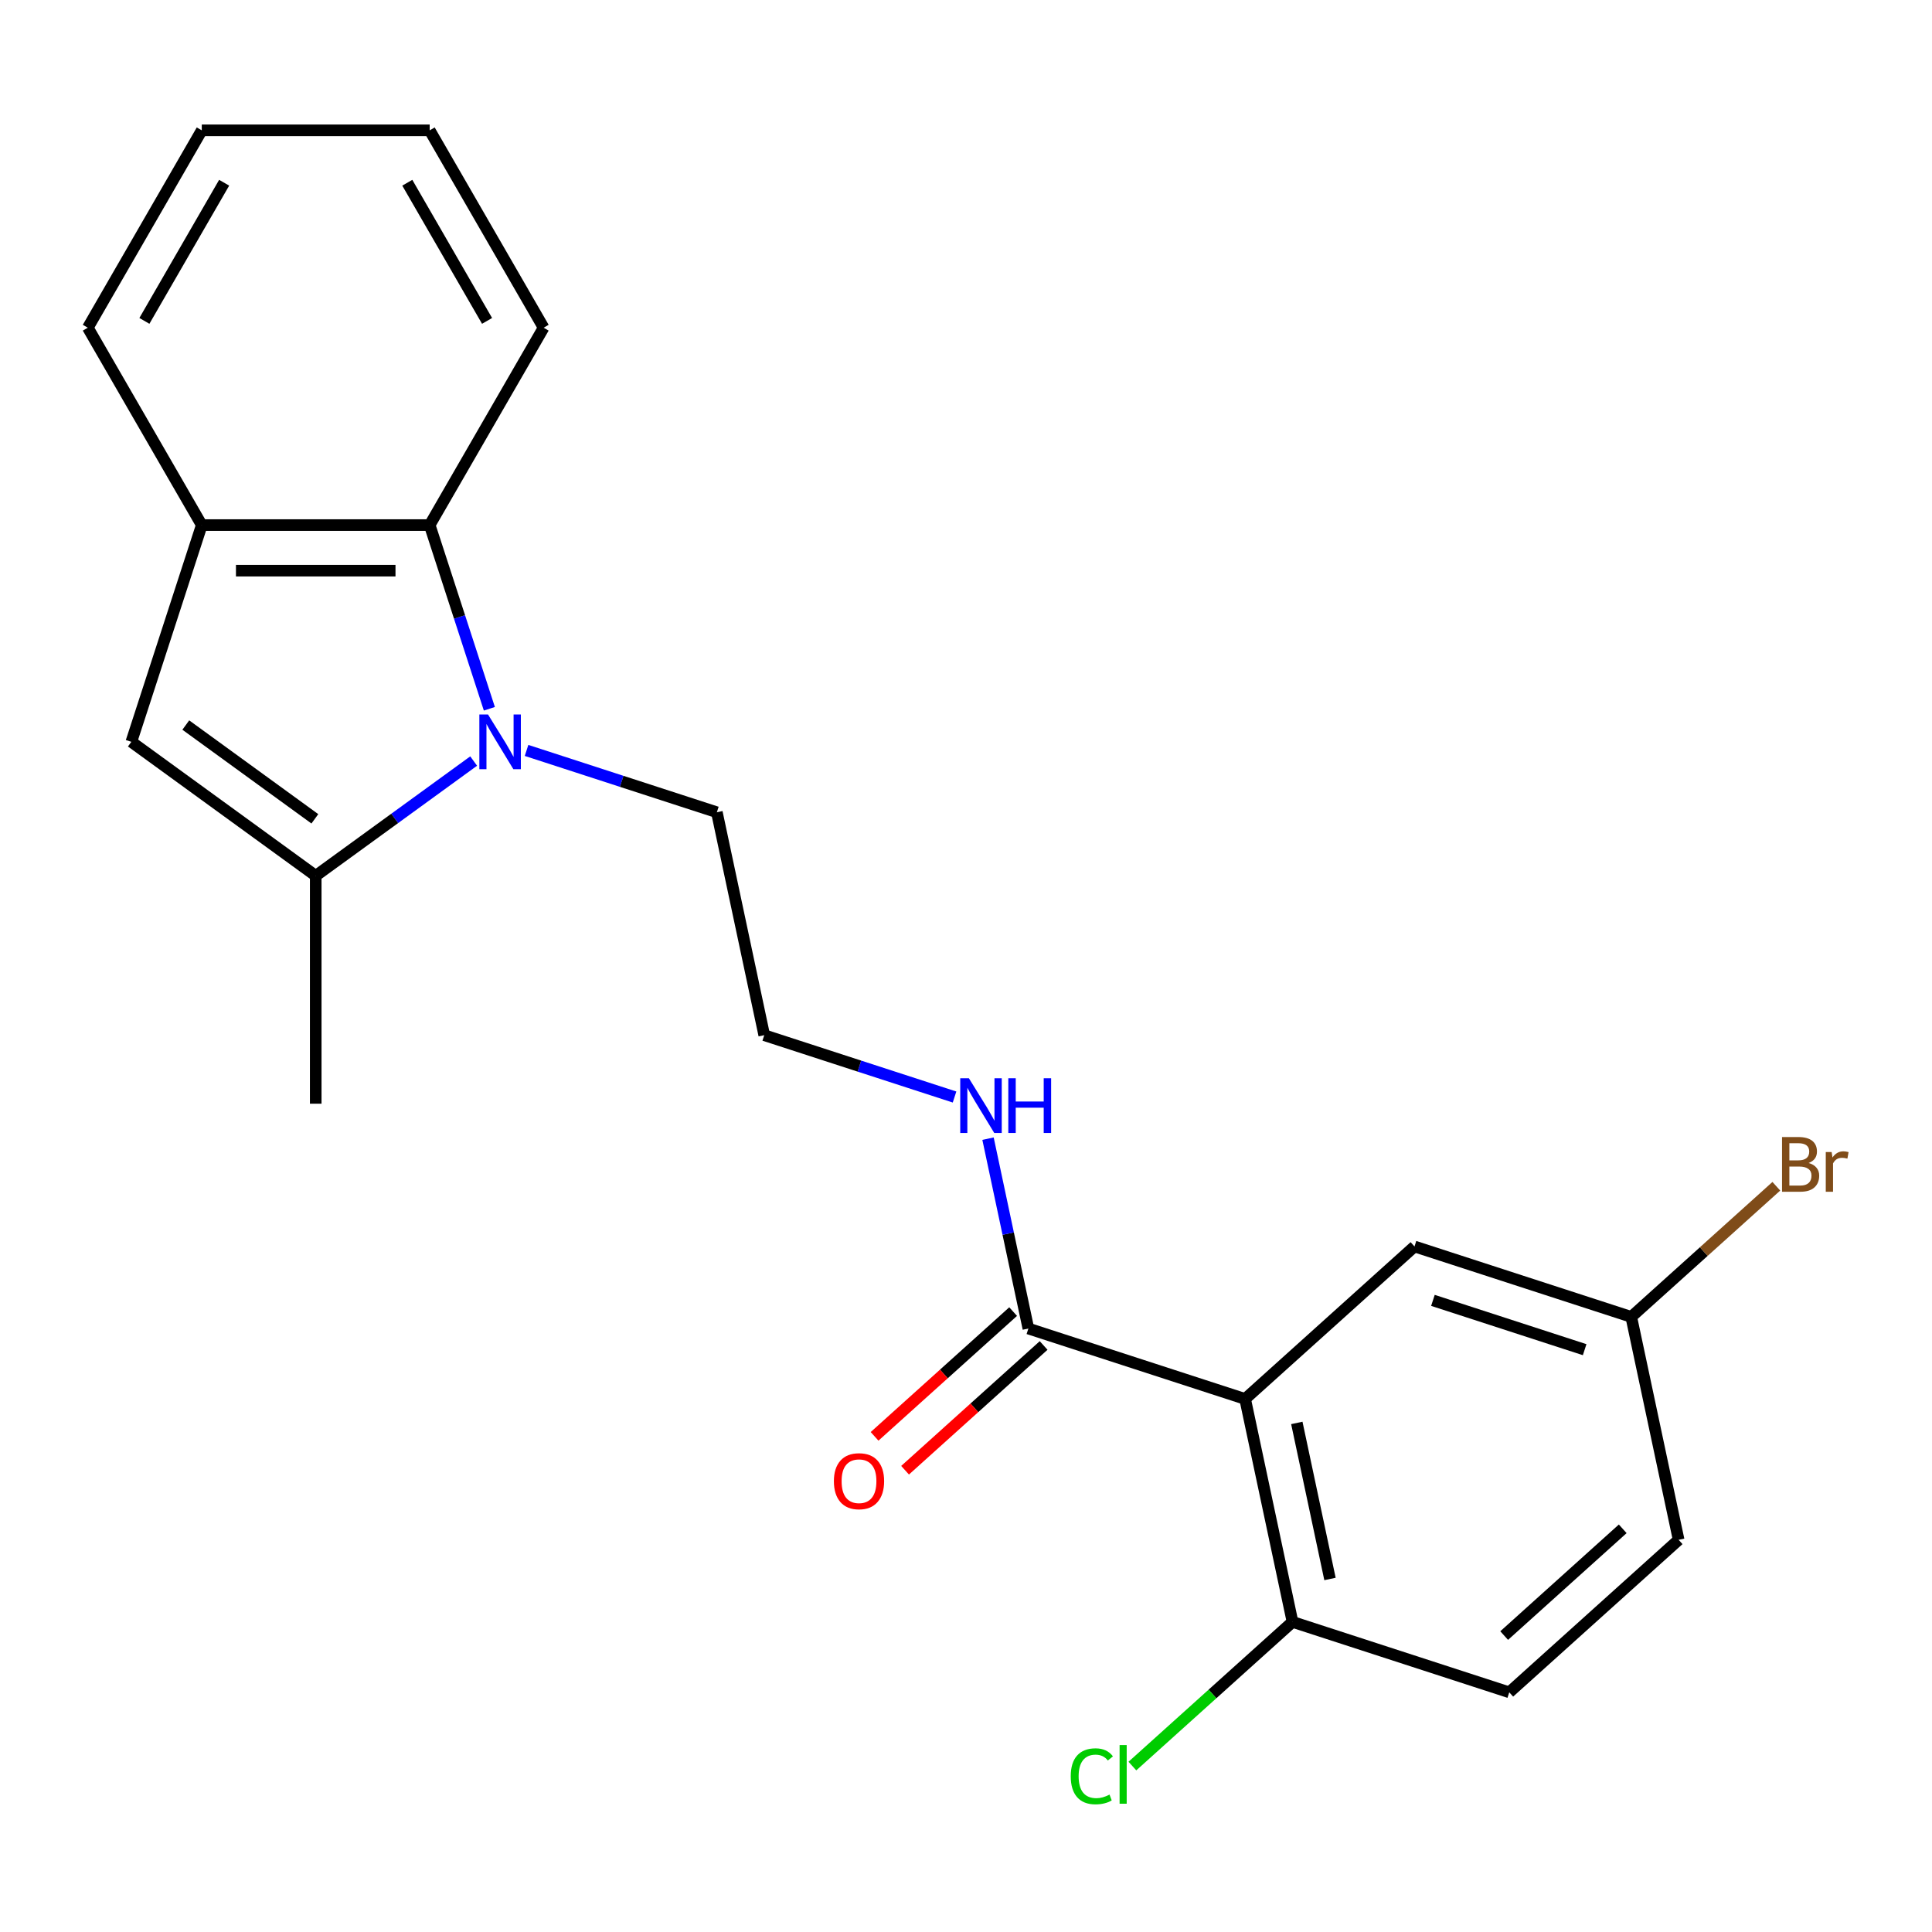 <?xml version='1.0' encoding='iso-8859-1'?>
<svg version='1.1' baseProfile='full'
              xmlns='http://www.w3.org/2000/svg'
                      xmlns:rdkit='http://www.rdkit.org/xml'
                      xmlns:xlink='http://www.w3.org/1999/xlink'
                  xml:space='preserve'
width='1000px' height='1000px' viewBox='0 0 1000 1000'>
<!-- END OF HEADER -->
<rect style='opacity:1.0;fill:#FFFFFF;stroke:none' width='1000' height='1000' x='0' y='0'> </rect>
<path class='bond-0' d='M 245.164,393.916 L 204.291,423.612' style='fill:none;fill-rule:evenodd;stroke:#0000FF;stroke-width:6px;stroke-linecap:butt;stroke-linejoin:miter;stroke-opacity:1' />
<path class='bond-0' d='M 204.291,423.612 L 163.418,453.308' style='fill:none;fill-rule:evenodd;stroke:#000000;stroke-width:6px;stroke-linecap:butt;stroke-linejoin:miter;stroke-opacity:1' />
<path class='bond-3' d='M 253.294,366.861 L 237.847,319.321' style='fill:none;fill-rule:evenodd;stroke:#0000FF;stroke-width:6px;stroke-linecap:butt;stroke-linejoin:miter;stroke-opacity:1' />
<path class='bond-3' d='M 237.847,319.321 L 222.4,271.78' style='fill:none;fill-rule:evenodd;stroke:#000000;stroke-width:6px;stroke-linecap:butt;stroke-linejoin:miter;stroke-opacity:1' />
<path class='bond-12' d='M 272.542,388.418 L 321.793,404.421' style='fill:none;fill-rule:evenodd;stroke:#0000FF;stroke-width:6px;stroke-linecap:butt;stroke-linejoin:miter;stroke-opacity:1' />
<path class='bond-12' d='M 321.793,404.421 L 371.044,420.423' style='fill:none;fill-rule:evenodd;stroke:#000000;stroke-width:6px;stroke-linecap:butt;stroke-linejoin:miter;stroke-opacity:1' />
<path class='bond-2' d='M 163.418,453.308 L 67.984,383.97' style='fill:none;fill-rule:evenodd;stroke:#000000;stroke-width:6px;stroke-linecap:butt;stroke-linejoin:miter;stroke-opacity:1' />
<path class='bond-2' d='M 162.971,423.82 L 96.166,375.284' style='fill:none;fill-rule:evenodd;stroke:#000000;stroke-width:6px;stroke-linecap:butt;stroke-linejoin:miter;stroke-opacity:1' />
<path class='bond-16' d='M 163.418,453.308 L 163.418,571.272' style='fill:none;fill-rule:evenodd;stroke:#000000;stroke-width:6px;stroke-linecap:butt;stroke-linejoin:miter;stroke-opacity:1' />
<path class='bond-1' d='M 644.476,724.101 L 532.286,687.648' style='fill:none;fill-rule:evenodd;stroke:#000000;stroke-width:6px;stroke-linecap:butt;stroke-linejoin:miter;stroke-opacity:1' />
<path class='bond-6' d='M 644.476,724.101 L 669.003,839.487' style='fill:none;fill-rule:evenodd;stroke:#000000;stroke-width:6px;stroke-linecap:butt;stroke-linejoin:miter;stroke-opacity:1' />
<path class='bond-6' d='M 671.233,736.504 L 688.401,817.274' style='fill:none;fill-rule:evenodd;stroke:#000000;stroke-width:6px;stroke-linecap:butt;stroke-linejoin:miter;stroke-opacity:1' />
<path class='bond-7' d='M 644.476,724.101 L 732.141,645.168' style='fill:none;fill-rule:evenodd;stroke:#000000;stroke-width:6px;stroke-linecap:butt;stroke-linejoin:miter;stroke-opacity:1' />
<path class='bond-22' d='M 67.984,383.97 L 104.437,271.78' style='fill:none;fill-rule:evenodd;stroke:#000000;stroke-width:6px;stroke-linecap:butt;stroke-linejoin:miter;stroke-opacity:1' />
<path class='bond-5' d='M 222.4,271.78 L 104.437,271.78' style='fill:none;fill-rule:evenodd;stroke:#000000;stroke-width:6px;stroke-linecap:butt;stroke-linejoin:miter;stroke-opacity:1' />
<path class='bond-5' d='M 204.706,295.373 L 122.131,295.373' style='fill:none;fill-rule:evenodd;stroke:#000000;stroke-width:6px;stroke-linecap:butt;stroke-linejoin:miter;stroke-opacity:1' />
<path class='bond-18' d='M 222.4,271.78 L 281.382,169.62' style='fill:none;fill-rule:evenodd;stroke:#000000;stroke-width:6px;stroke-linecap:butt;stroke-linejoin:miter;stroke-opacity:1' />
<path class='bond-4' d='M 532.286,687.648 L 521.841,638.51' style='fill:none;fill-rule:evenodd;stroke:#000000;stroke-width:6px;stroke-linecap:butt;stroke-linejoin:miter;stroke-opacity:1' />
<path class='bond-4' d='M 521.841,638.51 L 511.397,589.371' style='fill:none;fill-rule:evenodd;stroke:#0000FF;stroke-width:6px;stroke-linecap:butt;stroke-linejoin:miter;stroke-opacity:1' />
<path class='bond-8' d='M 524.393,678.882 L 488.535,711.168' style='fill:none;fill-rule:evenodd;stroke:#000000;stroke-width:6px;stroke-linecap:butt;stroke-linejoin:miter;stroke-opacity:1' />
<path class='bond-8' d='M 488.535,711.168 L 452.678,743.455' style='fill:none;fill-rule:evenodd;stroke:#FF0000;stroke-width:6px;stroke-linecap:butt;stroke-linejoin:miter;stroke-opacity:1' />
<path class='bond-8' d='M 540.179,696.415 L 504.322,728.701' style='fill:none;fill-rule:evenodd;stroke:#000000;stroke-width:6px;stroke-linecap:butt;stroke-linejoin:miter;stroke-opacity:1' />
<path class='bond-8' d='M 504.322,728.701 L 468.464,760.987' style='fill:none;fill-rule:evenodd;stroke:#FF0000;stroke-width:6px;stroke-linecap:butt;stroke-linejoin:miter;stroke-opacity:1' />
<path class='bond-19' d='M 104.437,271.78 L 45.455,169.62' style='fill:none;fill-rule:evenodd;stroke:#000000;stroke-width:6px;stroke-linecap:butt;stroke-linejoin:miter;stroke-opacity:1' />
<path class='bond-10' d='M 669.003,839.487 L 781.193,875.94' style='fill:none;fill-rule:evenodd;stroke:#000000;stroke-width:6px;stroke-linecap:butt;stroke-linejoin:miter;stroke-opacity:1' />
<path class='bond-13' d='M 669.003,839.487 L 627.565,876.798' style='fill:none;fill-rule:evenodd;stroke:#000000;stroke-width:6px;stroke-linecap:butt;stroke-linejoin:miter;stroke-opacity:1' />
<path class='bond-13' d='M 627.565,876.798 L 586.127,914.109' style='fill:none;fill-rule:evenodd;stroke:#00CC00;stroke-width:6px;stroke-linecap:butt;stroke-linejoin:miter;stroke-opacity:1' />
<path class='bond-11' d='M 732.141,645.168 L 844.331,681.621' style='fill:none;fill-rule:evenodd;stroke:#000000;stroke-width:6px;stroke-linecap:butt;stroke-linejoin:miter;stroke-opacity:1' />
<path class='bond-11' d='M 741.679,673.074 L 820.212,698.591' style='fill:none;fill-rule:evenodd;stroke:#000000;stroke-width:6px;stroke-linecap:butt;stroke-linejoin:miter;stroke-opacity:1' />
<path class='bond-9' d='M 494.071,567.814 L 444.82,551.812' style='fill:none;fill-rule:evenodd;stroke:#0000FF;stroke-width:6px;stroke-linecap:butt;stroke-linejoin:miter;stroke-opacity:1' />
<path class='bond-9' d='M 444.82,551.812 L 395.57,535.809' style='fill:none;fill-rule:evenodd;stroke:#000000;stroke-width:6px;stroke-linecap:butt;stroke-linejoin:miter;stroke-opacity:1' />
<path class='bond-24' d='M 781.193,875.94 L 868.857,797.007' style='fill:none;fill-rule:evenodd;stroke:#000000;stroke-width:6px;stroke-linecap:butt;stroke-linejoin:miter;stroke-opacity:1' />
<path class='bond-24' d='M 778.556,846.567 L 839.921,791.314' style='fill:none;fill-rule:evenodd;stroke:#000000;stroke-width:6px;stroke-linecap:butt;stroke-linejoin:miter;stroke-opacity:1' />
<path class='bond-14' d='M 844.331,681.621 L 868.857,797.007' style='fill:none;fill-rule:evenodd;stroke:#000000;stroke-width:6px;stroke-linecap:butt;stroke-linejoin:miter;stroke-opacity:1' />
<path class='bond-15' d='M 844.331,681.621 L 881.879,647.813' style='fill:none;fill-rule:evenodd;stroke:#000000;stroke-width:6px;stroke-linecap:butt;stroke-linejoin:miter;stroke-opacity:1' />
<path class='bond-15' d='M 881.879,647.813 L 919.426,614.005' style='fill:none;fill-rule:evenodd;stroke:#7F4C19;stroke-width:6px;stroke-linecap:butt;stroke-linejoin:miter;stroke-opacity:1' />
<path class='bond-17' d='M 371.044,420.423 L 395.57,535.809' style='fill:none;fill-rule:evenodd;stroke:#000000;stroke-width:6px;stroke-linecap:butt;stroke-linejoin:miter;stroke-opacity:1' />
<path class='bond-20' d='M 281.382,169.62 L 222.4,67.461' style='fill:none;fill-rule:evenodd;stroke:#000000;stroke-width:6px;stroke-linecap:butt;stroke-linejoin:miter;stroke-opacity:1' />
<path class='bond-20' d='M 252.103,166.093 L 210.816,94.581' style='fill:none;fill-rule:evenodd;stroke:#000000;stroke-width:6px;stroke-linecap:butt;stroke-linejoin:miter;stroke-opacity:1' />
<path class='bond-23' d='M 45.455,169.62 L 104.437,67.461' style='fill:none;fill-rule:evenodd;stroke:#000000;stroke-width:6px;stroke-linecap:butt;stroke-linejoin:miter;stroke-opacity:1' />
<path class='bond-23' d='M 74.734,166.093 L 116.021,94.581' style='fill:none;fill-rule:evenodd;stroke:#000000;stroke-width:6px;stroke-linecap:butt;stroke-linejoin:miter;stroke-opacity:1' />
<path class='bond-21' d='M 222.4,67.461 L 104.437,67.461' style='fill:none;fill-rule:evenodd;stroke:#000000;stroke-width:6px;stroke-linecap:butt;stroke-linejoin:miter;stroke-opacity:1' />
<path  class='atom-0' d='M 252.593 369.81
L 261.873 384.81
Q 262.793 386.29, 264.273 388.97
Q 265.753 391.65, 265.833 391.81
L 265.833 369.81
L 269.593 369.81
L 269.593 398.13
L 265.713 398.13
L 255.753 381.73
Q 254.593 379.81, 253.353 377.61
Q 252.153 375.41, 251.793 374.73
L 251.793 398.13
L 248.113 398.13
L 248.113 369.81
L 252.593 369.81
' fill='#0000FF'/>
<path  class='atom-9' d='M 431.622 766.662
Q 431.622 759.862, 434.982 756.062
Q 438.342 752.262, 444.622 752.262
Q 450.902 752.262, 454.262 756.062
Q 457.622 759.862, 457.622 766.662
Q 457.622 773.542, 454.222 777.462
Q 450.822 781.342, 444.622 781.342
Q 438.382 781.342, 434.982 777.462
Q 431.622 773.582, 431.622 766.662
M 444.622 778.142
Q 448.942 778.142, 451.262 775.262
Q 453.622 772.342, 453.622 766.662
Q 453.622 761.102, 451.262 758.302
Q 448.942 755.462, 444.622 755.462
Q 440.302 755.462, 437.942 758.262
Q 435.622 761.062, 435.622 766.662
Q 435.622 772.382, 437.942 775.262
Q 440.302 778.142, 444.622 778.142
' fill='#FF0000'/>
<path  class='atom-10' d='M 501.5 558.102
L 510.78 573.102
Q 511.7 574.582, 513.18 577.262
Q 514.66 579.942, 514.74 580.102
L 514.74 558.102
L 518.5 558.102
L 518.5 586.422
L 514.62 586.422
L 504.66 570.022
Q 503.5 568.102, 502.26 565.902
Q 501.06 563.702, 500.7 563.022
L 500.7 586.422
L 497.02 586.422
L 497.02 558.102
L 501.5 558.102
' fill='#0000FF'/>
<path  class='atom-10' d='M 521.9 558.102
L 525.74 558.102
L 525.74 570.142
L 540.22 570.142
L 540.22 558.102
L 544.06 558.102
L 544.06 586.422
L 540.22 586.422
L 540.22 573.342
L 525.74 573.342
L 525.74 586.422
L 521.9 586.422
L 521.9 558.102
' fill='#0000FF'/>
<path  class='atom-14' d='M 554.218 919.401
Q 554.218 912.361, 557.498 908.681
Q 560.818 904.961, 567.098 904.961
Q 572.938 904.961, 576.058 909.081
L 573.418 911.241
Q 571.138 908.241, 567.098 908.241
Q 562.818 908.241, 560.538 911.121
Q 558.298 913.961, 558.298 919.401
Q 558.298 925.001, 560.618 927.881
Q 562.978 930.761, 567.538 930.761
Q 570.658 930.761, 574.298 928.881
L 575.418 931.881
Q 573.938 932.841, 571.698 933.401
Q 569.458 933.961, 566.978 933.961
Q 560.818 933.961, 557.498 930.201
Q 554.218 926.441, 554.218 919.401
' fill='#00CC00'/>
<path  class='atom-14' d='M 579.498 903.241
L 583.178 903.241
L 583.178 933.601
L 579.498 933.601
L 579.498 903.241
' fill='#00CC00'/>
<path  class='atom-16' d='M 936.135 601.968
Q 938.855 602.728, 940.215 604.408
Q 941.615 606.048, 941.615 608.488
Q 941.615 612.408, 939.095 614.648
Q 936.615 616.848, 931.895 616.848
L 922.375 616.848
L 922.375 588.528
L 930.735 588.528
Q 935.575 588.528, 938.015 590.488
Q 940.455 592.448, 940.455 596.048
Q 940.455 600.328, 936.135 601.968
M 926.175 591.728
L 926.175 600.608
L 930.735 600.608
Q 933.535 600.608, 934.975 599.488
Q 936.455 598.328, 936.455 596.048
Q 936.455 591.728, 930.735 591.728
L 926.175 591.728
M 931.895 613.648
Q 934.655 613.648, 936.135 612.328
Q 937.615 611.008, 937.615 608.488
Q 937.615 606.168, 935.975 605.008
Q 934.375 603.808, 931.295 603.808
L 926.175 603.808
L 926.175 613.648
L 931.895 613.648
' fill='#7F4C19'/>
<path  class='atom-16' d='M 948.055 596.288
L 948.495 599.128
Q 950.655 595.928, 954.175 595.928
Q 955.295 595.928, 956.815 596.328
L 956.215 599.688
Q 954.495 599.288, 953.535 599.288
Q 951.855 599.288, 950.735 599.968
Q 949.655 600.608, 948.775 602.168
L 948.775 616.848
L 945.015 616.848
L 945.015 596.288
L 948.055 596.288
' fill='#7F4C19'/>
</svg>
